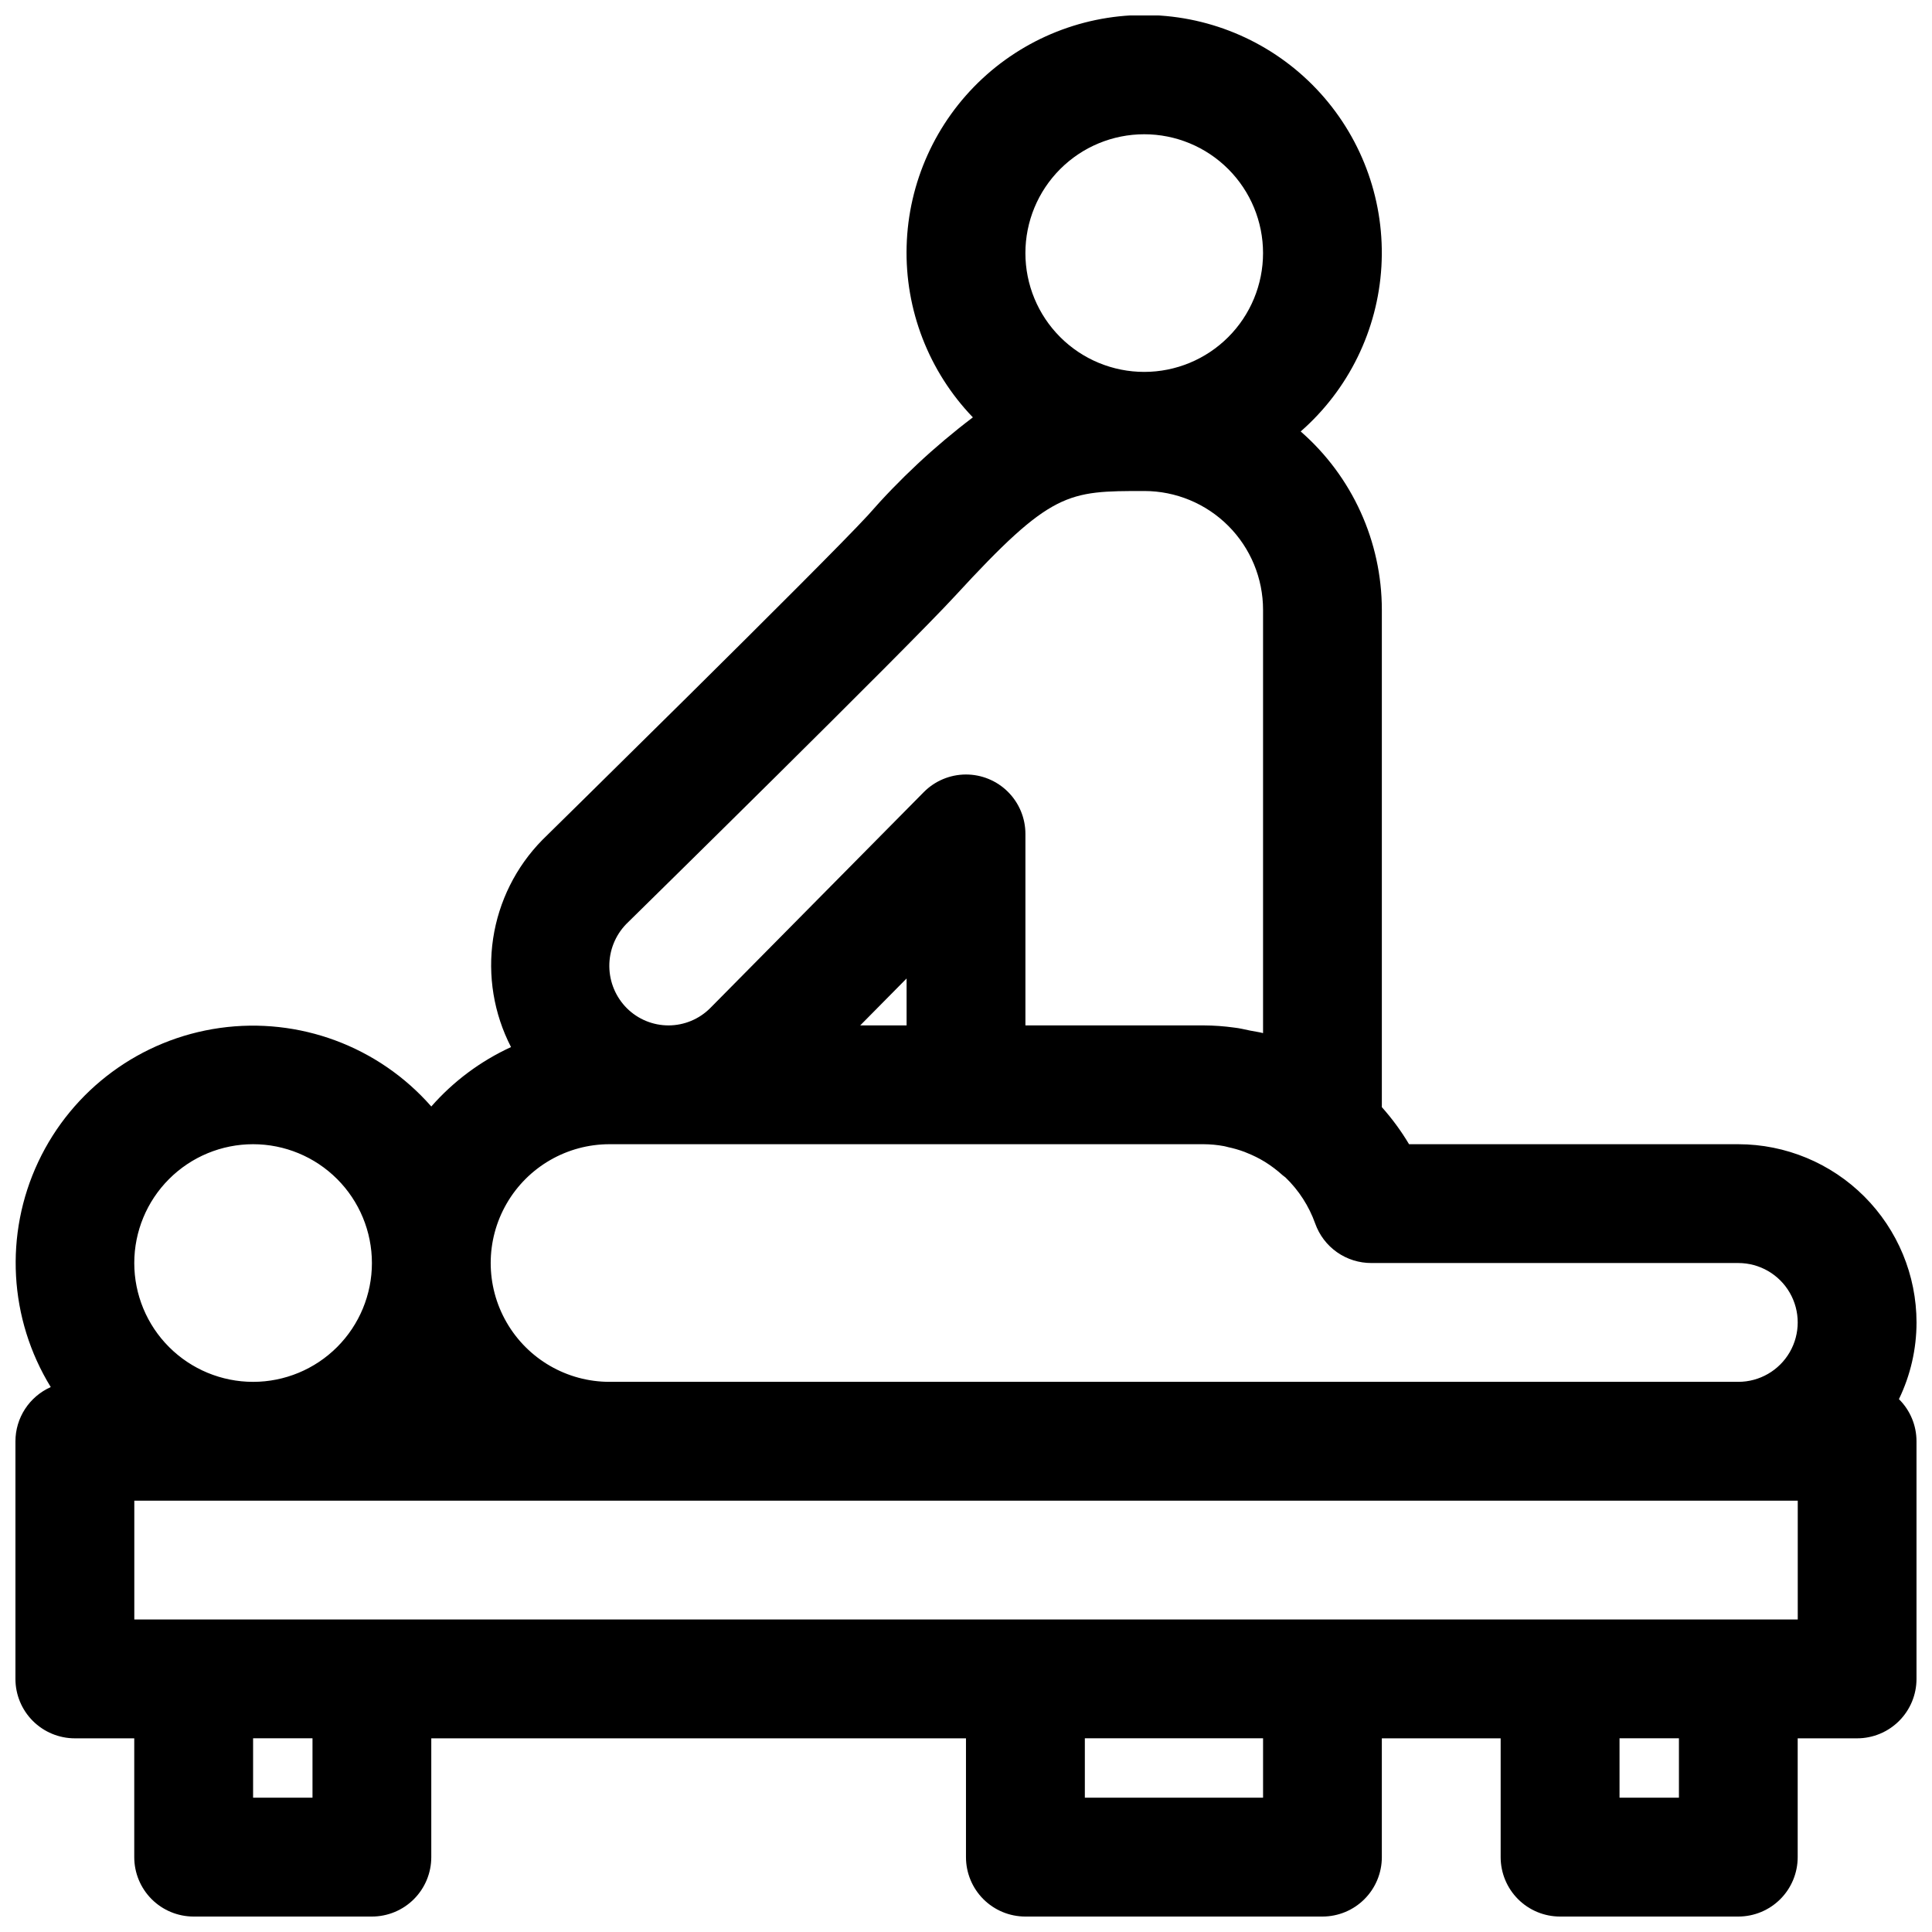 <?xml version="1.0" encoding="UTF-8"?>
<!-- Uploaded to: ICON Repo, www.iconrepo.com, Generator: ICON Repo Mixer Tools -->
<svg width="800px" height="800px" version="1.1" viewBox="144 144 512 512" xmlns="http://www.w3.org/2000/svg">
 <defs>
  <clipPath id="a">
   <path d="m148.09 148.09h503.81v503.81h-503.81z"/>
  </clipPath>
 </defs>
 <g clip-path="url(#a)">
  <path d="m647.24 514.78c3.062-6.336 4.656-13.281 4.66-20.32-0.012-12.52-4.992-24.527-13.848-33.383-8.855-8.855-20.859-13.836-33.383-13.848h-87.254c-2.086-3.496-4.5-6.785-7.211-9.824v-131.79c-0.012-18.121-7.852-35.355-21.508-47.273 12.695-11.109 20.402-26.855 21.391-43.695 0.988-16.844-4.824-33.383-16.133-45.902-11.309-12.52-27.172-19.98-44.027-20.707-16.855-0.723-33.301 5.344-45.645 16.848-12.34 11.504-19.555 27.477-20.016 44.344-0.465 16.867 5.863 33.215 17.555 45.375-10.145 7.684-19.469 16.391-27.836 25.977-12.328 13.383-85.395 85.152-86.293 86.043-6.973 7.113-11.523 16.242-13.008 26.094-1.484 9.848 0.176 19.914 4.742 28.766-8.07 3.707-15.27 9.07-21.129 15.746-13.977-15.941-35.047-23.766-56.043-20.809-20.992 2.957-39.082 16.297-48.113 35.477-9.031 19.184-7.785 41.625 3.309 59.691-2.781 1.234-5.144 3.246-6.809 5.797-1.66 2.547-2.547 5.523-2.551 8.566v62.977c0 4.176 1.66 8.18 4.609 11.133 2.953 2.953 6.961 4.613 11.133 4.613h15.746v31.488c0 4.176 1.66 8.18 4.609 11.133 2.953 2.953 6.957 4.609 11.133 4.609h47.234c4.176 0 8.18-1.656 11.133-4.609s4.609-6.957 4.609-11.133v-31.488h141.7v31.488c0 4.176 1.656 8.18 4.609 11.133s6.957 4.609 11.133 4.609h78.719c4.176 0 8.184-1.656 11.133-4.609 2.953-2.953 4.613-6.957 4.613-11.133v-31.488h31.488v31.488c0 4.176 1.66 8.18 4.609 11.133 2.953 2.953 6.957 4.609 11.133 4.609h47.234c4.176 0 8.18-1.656 11.133-4.609 2.953-2.953 4.609-6.957 4.609-11.133v-31.488h15.746c4.176 0 8.18-1.66 11.133-4.613s4.609-6.957 4.609-11.133v-62.977c0.004-4.195-1.676-8.219-4.66-11.168zm-200.01-335.2c8.352 0 16.359 3.316 22.266 9.223s9.223 13.914 9.223 22.266c0 8.352-3.316 16.359-9.223 22.266s-13.914 9.223-22.266 9.223c-8.352 0-16.359-3.316-22.266-9.223s-9.223-13.914-9.223-22.266c0-8.352 3.316-16.359 9.223-22.266s13.914-9.223 22.266-9.223zm-137.31 209.34c3.031-2.977 74.391-73.066 87.262-87.074 25.48-27.723 29.719-27.723 50.051-27.723 8.352 0 16.359 3.316 22.266 9.223s9.223 13.914 9.223 22.266v112.17c-1.133-0.293-2.289-0.434-3.434-0.668-1.395-0.285-2.769-0.637-4.188-0.789-2.691-0.375-5.406-0.57-8.121-0.582h-47.234v-50.742c0-4.188-1.664-8.203-4.633-11.16-2.965-2.953-6.988-4.606-11.176-4.59-4.188 0.02-8.195 1.703-11.137 4.68l-56.578 57.215c-2.922 2.934-6.891 4.586-11.031 4.598-4.141 0.008-8.117-1.625-11.055-4.543-2.949-2.945-4.621-6.93-4.66-11.094-0.039-4.168 1.555-8.184 4.445-11.184zm74.336 26.82h-12.289l12.289-12.43zm-78.719 31.488h157.44c1.816 0.008 3.629 0.18 5.414 0.512 0.348 0.062 0.676 0.172 1.023 0.25v0.004c1.496 0.312 2.969 0.738 4.402 1.273l0.684 0.285c1.641 0.648 3.219 1.438 4.723 2.359 1.656 1.031 3.215 2.211 4.66 3.519 0.25 0.227 0.551 0.402 0.789 0.613 3.531 3.406 6.223 7.586 7.871 12.211 1.094 3.07 3.113 5.727 5.781 7.602 2.668 1.871 5.852 2.871 9.113 2.859h97.234c5.625 0 10.82 3 13.633 7.871s2.812 10.875 0 15.746c-2.812 4.871-8.008 7.871-13.633 7.871h-299.14c-11.25 0-21.645-6-27.27-15.746-5.625-9.742-5.625-21.742 0-31.484 5.625-9.746 16.02-15.746 27.27-15.746zm-94.465 0c8.352 0 16.359 3.316 22.266 9.223s9.223 13.914 9.223 22.266-3.316 16.359-9.223 22.266-13.914 9.223-22.266 9.223c-8.352 0-16.359-3.316-22.266-9.223s-9.223-13.914-9.223-22.266 3.316-16.359 9.223-22.266 13.914-9.223 22.266-9.223zm15.742 173.18h-15.742v-15.742h15.742zm251.91 0h-47.23v-15.742h47.23zm110.21 0h-15.742v-15.742h15.742zm31.488-47.23h-440.83v-31.488h440.83z"/>
 </g>
</svg>